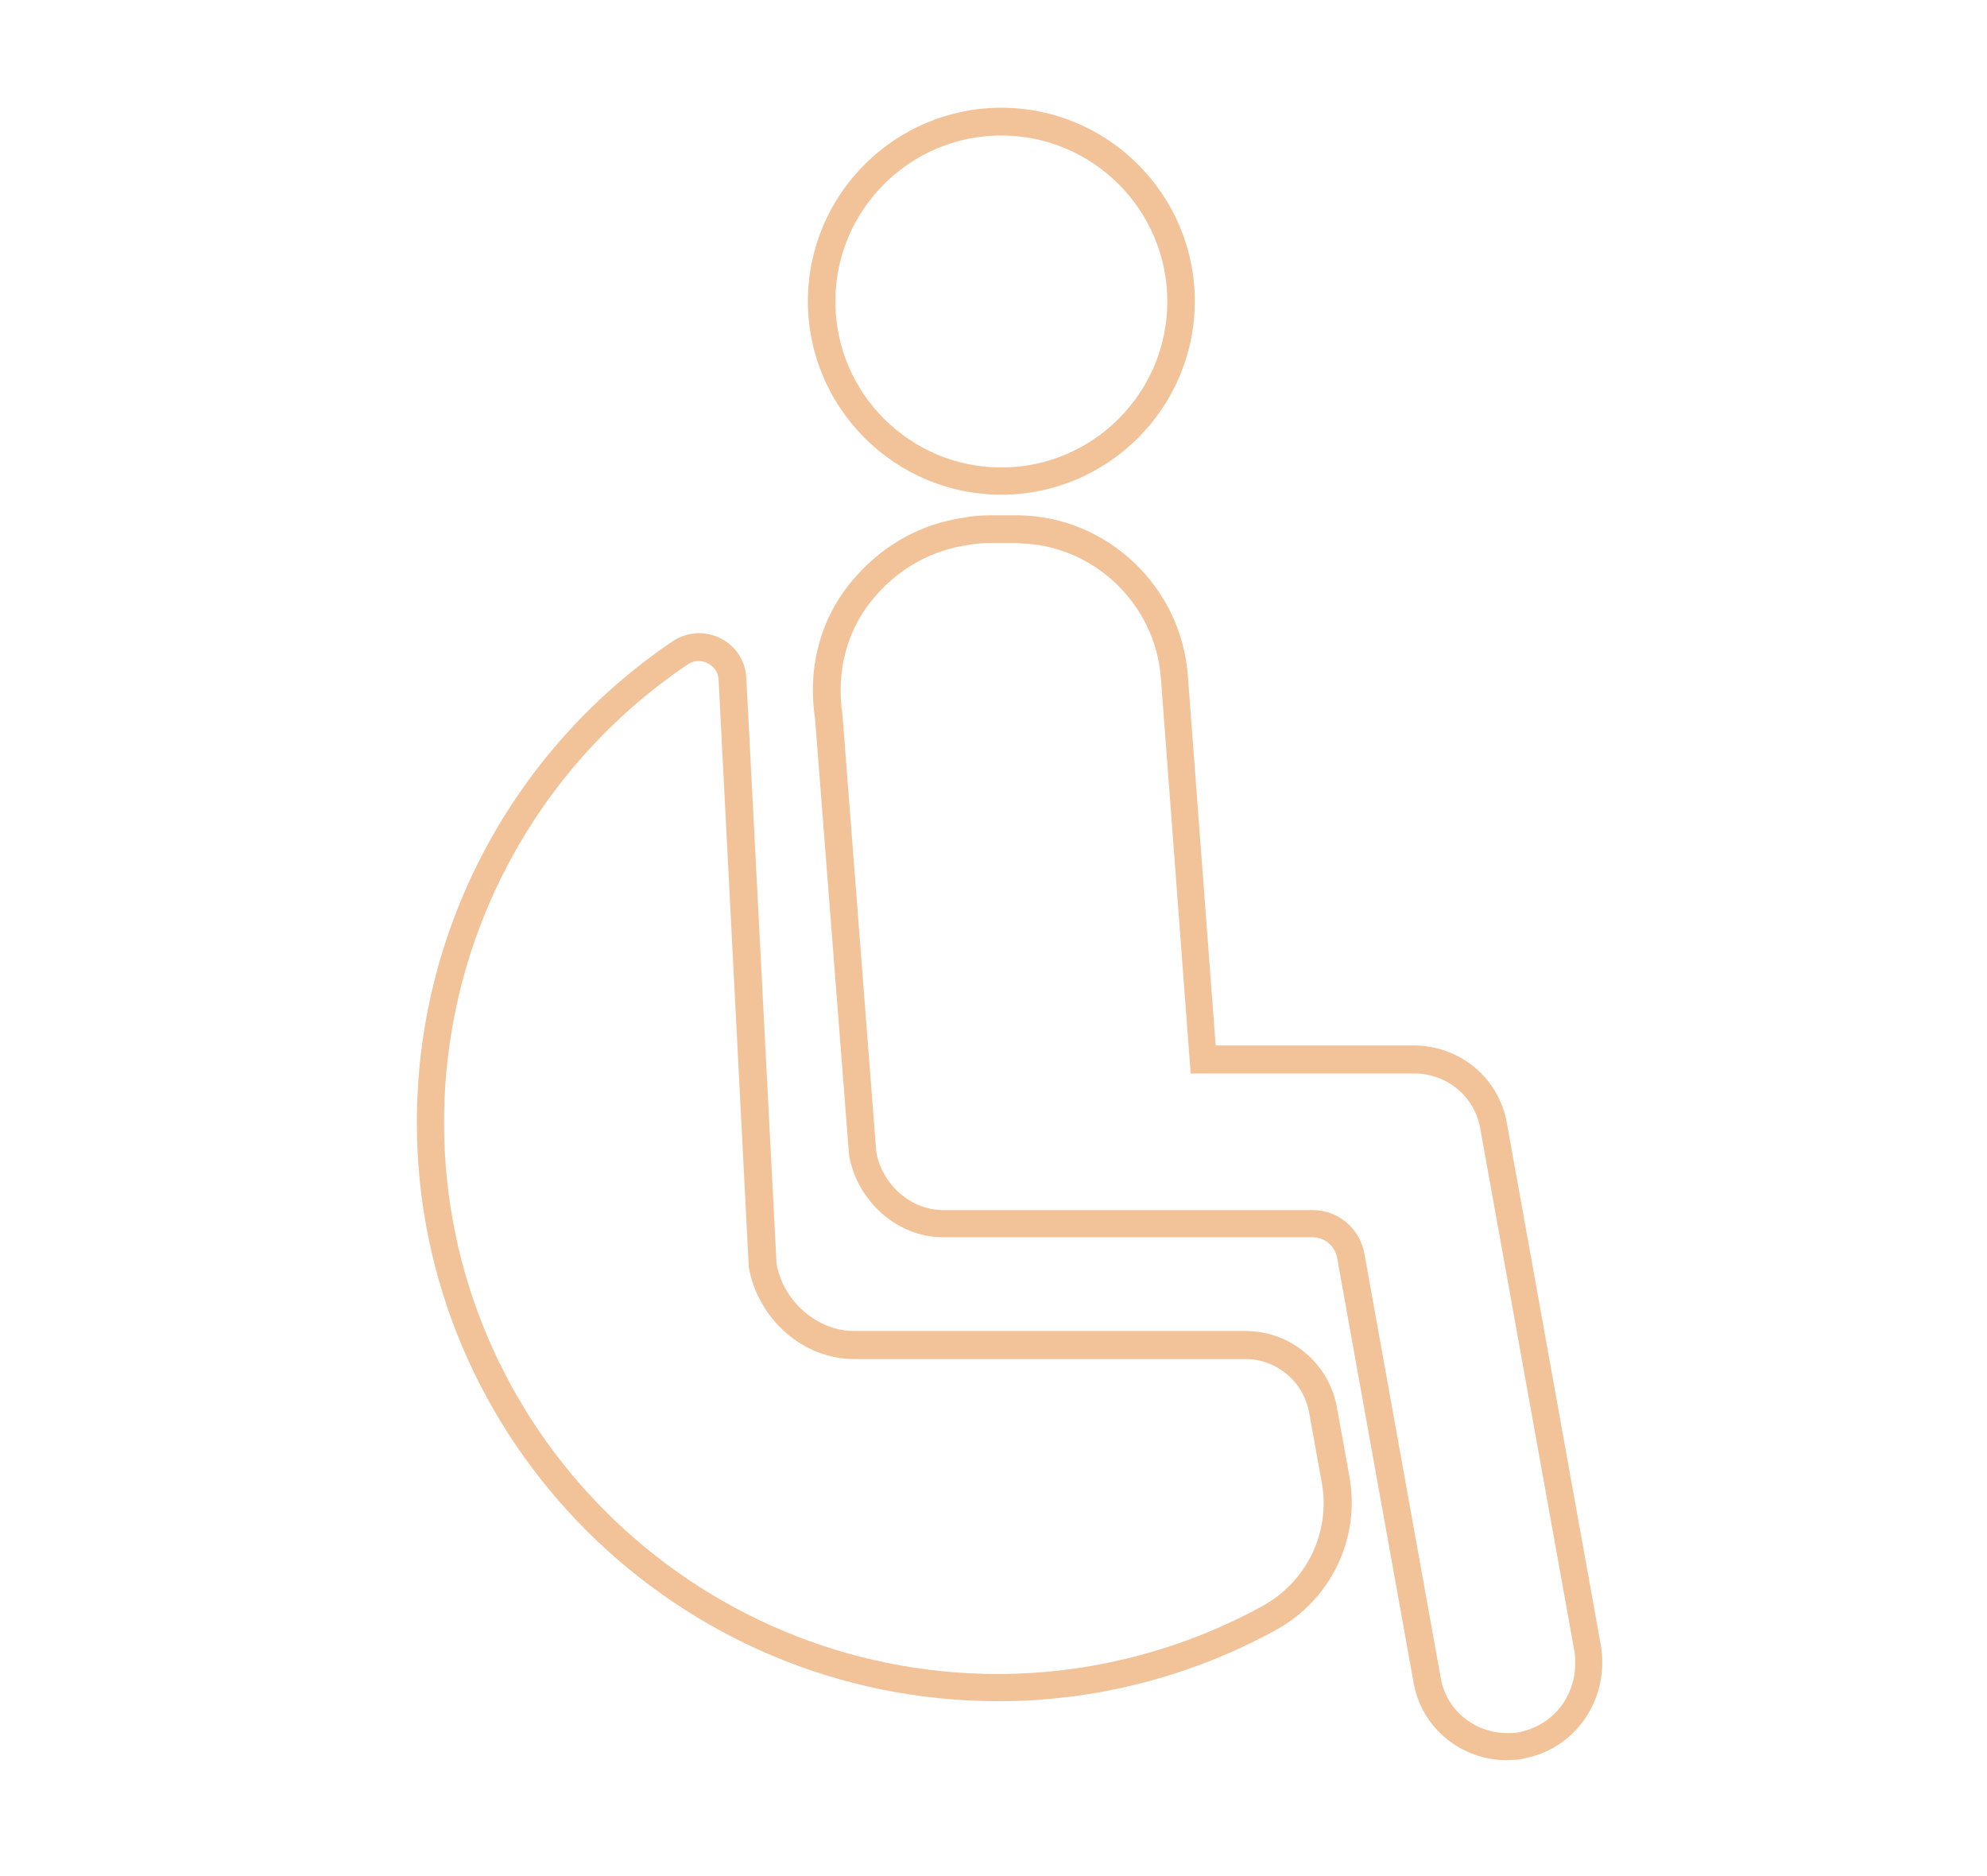 <svg xmlns="http://www.w3.org/2000/svg" id="Layer_1" viewBox="0 0 72.31 68.26"><defs><style>.cls-1{fill:#f2c399;}</style></defs><path class="cls-1" d="M54.86,64.05c-1.7,0-3.14-1.19-3.42-2.84l-2.78-15.44c-.08-.43-.45-.75-.89-.75h-13.45c-1.64,0-3.11-1.28-3.42-2.97l-1.24-15.91c-.29-1.94.24-3.79,1.5-5.18,1.03-1.16,2.38-1.9,3.89-2.12.28-.06.62-.09,1.02-.09h.99c3.25.04,5.95,2.62,6.17,5.87l1.01,13.42h7.2c1.69,0,3.12,1.19,3.4,2.84l3.43,19.06c.28,1.91-.94,3.68-2.76,4.03-.2.07-.45.07-.66.07ZM37.06,19.76h-.98c-.33,0-.61.02-.85.07-1.3.19-2.44.81-3.32,1.8-1.06,1.17-1.5,2.73-1.25,4.4l1.23,15.9c.22,1.18,1.26,2.1,2.43,2.1h13.45c.92,0,1.71.66,1.88,1.57l2.78,15.45c.2,1.17,1.22,2.01,2.43,2.01.15,0,.3,0,.41-.03,1.38-.27,2.22-1.52,2.03-2.92l-3.43-19.04c-.2-1.17-1.21-2.01-2.41-2.01h-8.13l-1.08-14.34c-.18-2.74-2.46-4.91-5.18-4.95Z"></path><path class="cls-1" d="M36.44,18c-3.88,0-7.04-3.16-7.04-7.04s3.16-7.04,7.04-7.04,7.04,3.16,7.04,7.04-3.16,7.04-7.04,7.04ZM36.44,4.93c-3.33,0-6.04,2.71-6.04,6.04s2.71,6.04,6.04,6.04,6.04-2.71,6.04-6.04-2.71-6.04-6.04-6.04Z"></path><path class="cls-1" d="M36.33,61.9c-11.67,0-21.16-9.45-21.16-21.06,0-7.02,3.48-13.56,9.3-17.5.52-.35,1.17-.4,1.74-.12.56.28.92.82.95,1.45l1.1,21.32c.25,1.36,1.47,2.44,2.83,2.44h14.24c1.63,0,3.03,1.17,3.32,2.77l.46,2.54c.4,2.23-.67,4.46-2.66,5.56-3.09,1.7-6.58,2.6-10.1,2.6ZM25.43,24.05c-.14,0-.28.04-.41.13-5.55,3.75-8.86,9.98-8.86,16.67,0,11.06,9.04,20.06,20.16,20.06,3.35,0,6.68-.86,9.62-2.47,1.62-.89,2.49-2.7,2.16-4.5l-.46-2.54c-.2-1.13-1.18-1.95-2.33-1.95h-14.24c-1.83,0-3.47-1.43-3.82-3.33l-1.1-21.39c-.01-.26-.16-.48-.4-.6-.1-.05-.22-.08-.33-.08Z"></path></svg>